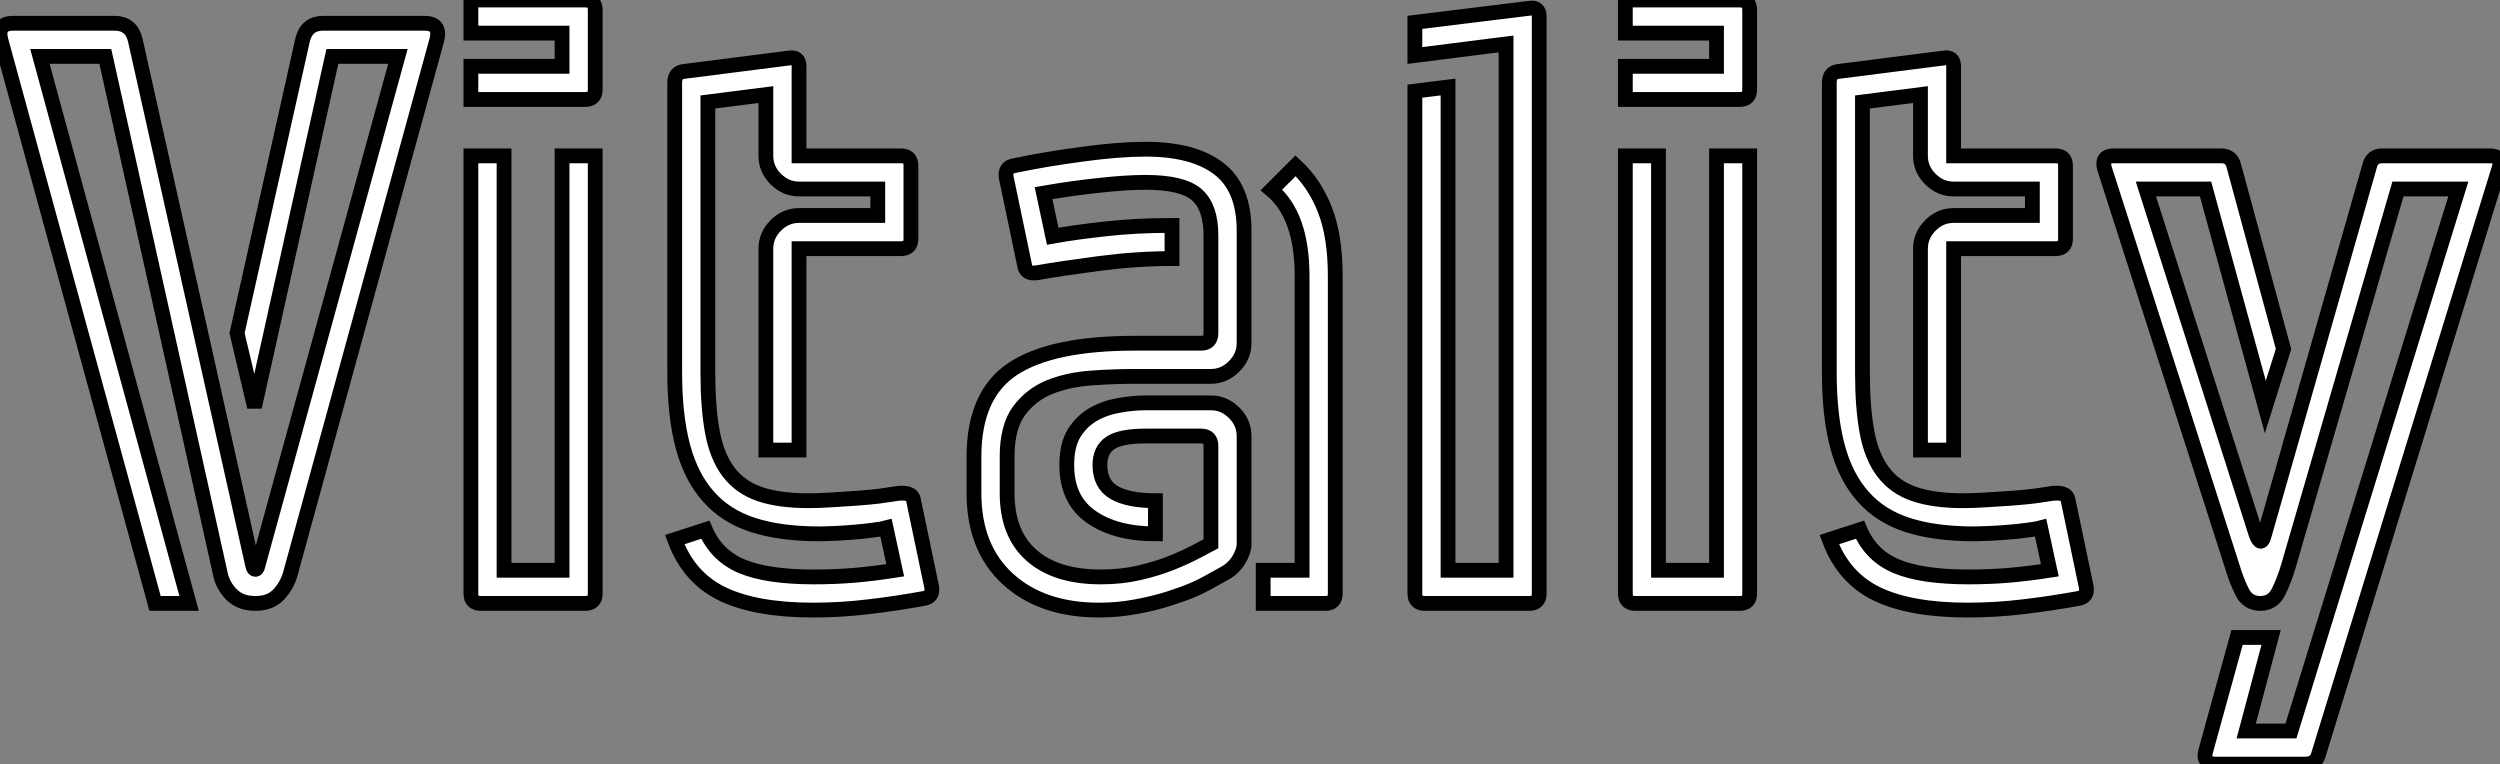 <?xml version="1.0" standalone="no"?>
<svg xmlns="http://www.w3.org/2000/svg" viewBox="0.444 -40.77 168.912 51.63"><rect x="0.444" y="-40.77" width="168.912" height="51.63" fill="#808080" stroke="none"/><path d="M13.22 0L10.92 0L0.50-38.08Q0.22-39.20 1.34-39.20L1.34-39.20L8.18-39.20Q9.30-39.20 9.58-38.08L9.58-38.08L17.53-2.52Q17.58-2.30 17.70-2.30Q17.81-2.30 17.86-2.52L17.86-2.52L27.33-36.96L22.90-36.96L17.64-13.27L16.46-18.26L20.89-38.08Q21.17-39.20 22.29-39.20L22.29-39.20L29.12-39.20Q30.24-39.20 29.96-38.08L29.96-38.08L20.05-1.96Q19.82-1.18 19.26-0.59Q18.70 0 17.70 0L17.70 0Q16.69 0 16.10-0.59Q15.51-1.18 15.34-1.96L15.34-1.96L7.56-36.96L3.14-36.96L13.22 0ZM32.26-36.29L38.42-36.29L38.42-38.53L32.26-38.53L32.26-40.77L39.98-40.77Q40.66-40.77 40.66-40.10L40.66-40.10L40.66-34.72Q40.66-34.05 39.98-34.05L39.98-34.05L32.26-34.05L32.26-36.29ZM34.50-2.24L38.42-2.24L38.42-30.24L40.66-30.24L40.66-0.67Q40.66 0 39.98 0L39.98 0L32.93 0Q32.26 0 32.26-0.67L32.26-0.67L32.26-30.24L34.50-30.24L34.50-2.24ZM46.03-4.31L48.10-4.98Q48.83-3.25 50.54-2.52Q52.25-1.79 55.44-1.79L55.44-1.79Q56.84-1.79 58.18-1.90Q59.53-2.02 60.93-2.24L60.93-2.24L60.31-5.10Q60.09-5.04 59.47-4.96Q58.86-4.87 58.18-4.82Q57.51-4.76 56.84-4.73Q56.17-4.70 55.83-4.70L55.83-4.70Q53.20-4.70 51.35-5.29Q49.50-5.88 48.33-7.20Q47.15-8.51 46.59-10.58Q46.03-12.66 46.03-15.62L46.03-15.62L46.03-35.17Q46.03-35.90 46.70-35.95L46.70-35.95L53.76-36.85Q54.43-36.96 54.43-36.29L54.43-36.29L54.43-30.24L61.32-30.24Q61.99-30.24 61.99-29.57L61.99-29.57L61.99-24.64Q61.99-23.97 61.32-23.97L61.32-23.97L54.43-23.97L54.43-10.36L52.19-10.36L52.19-23.97Q52.19-24.86 52.86-25.54Q53.54-26.21 54.43-26.21L54.43-26.21L59.75-26.21L59.75-28L54.43-28Q53.54-28 52.86-28.67Q52.19-29.34 52.19-30.24L52.19-30.24L52.19-34.38L48.27-33.88L48.27-15.62Q48.27-13.22 48.58-11.56Q48.89-9.91 49.67-8.88Q50.46-7.84 51.77-7.39Q53.09-6.94 55.05-6.94L55.05-6.94Q55.83-6.94 56.70-7Q57.57-7.06 58.38-7.11Q59.19-7.17 59.86-7.25Q60.54-7.34 60.82-7.39L60.82-7.39Q62.05-7.62 62.16-7L62.16-7L63.39-1.12Q63.50-0.45 62.89-0.34L62.89-0.34Q61.04 0 59.16 0.22Q57.29 0.45 55.38 0.45L55.38 0.45Q51.52 0.45 49.25-0.64Q46.98-1.74 46.03-4.31L46.03-4.31ZM78.51-6.94L78.51-4.70Q75.82-4.70 74.17-5.85Q72.52-7 72.52-9.35L72.52-9.35Q72.52-10.70 73.02-11.51Q73.53-12.32 74.31-12.77Q75.10-13.22 76.05-13.38Q77-13.55 77.84-13.55L77.84-13.55L82.26-13.55Q83.16-13.55 83.83-12.88Q84.50-12.21 84.50-11.31L84.50-11.31L84.50-4.03Q84.50-3.53 84.14-2.94Q83.78-2.35 83.16-2.02L83.16-2.02L82.04-1.40Q81.76-1.23 81.06-0.92Q80.36-0.62 79.38-0.31Q78.40 0 77.20 0.22Q75.99 0.45 74.70 0.45L74.70 0.45Q70.84 0.45 68.54-1.65Q66.25-3.75 66.25-7.45L66.25-7.45L66.25-9.91Q66.25-14.11 68.88-15.85Q71.51-17.58 77.11-17.58L77.11-17.58L81.59-17.58Q82.26-17.58 82.26-18.26L82.26-18.26L82.26-24.86Q82.26-26.77 81.31-27.61Q80.36-28.45 77.84-28.45L77.84-28.45Q76.55-28.45 74.73-28.25Q72.91-28.06 70.95-27.72L70.95-27.72L71.57-24.81Q73.14-25.09 75.18-25.31Q77.22-25.54 79.63-25.54L79.63-25.54L79.63-23.30Q77.22-23.30 74.65-22.96Q72.07-22.62 70.50-22.34L70.50-22.34Q69.72-22.23 69.66-22.90L69.66-22.90L68.43-28.78Q68.32-29.46 68.94-29.57L68.94-29.57Q71.06-30.02 73.56-30.35Q76.05-30.69 77.84-30.69L77.84-30.69Q81.09-30.69 82.80-29.37Q84.50-28.06 84.50-25.20L84.50-25.20L84.50-17.58Q84.50-16.69 83.83-16.02Q83.16-15.34 82.26-15.34L82.26-15.34L77.17-15.34Q75.71-15.34 74.17-15.23Q72.63-15.12 71.37-14.62Q70.11-14.11 69.30-13.02Q68.49-11.93 68.49-9.91L68.49-9.91L68.49-7.45Q68.49-4.70 70.14-3.25Q71.79-1.79 74.82-1.79L74.82-1.79Q76.22-1.79 77.42-2.07Q78.62-2.35 79.60-2.74Q80.58-3.14 81.26-3.50Q81.93-3.86 82.26-4.03L82.26-4.03L82.26-10.64Q82.26-11.31 81.59-11.31L81.59-11.31L77.84-11.31Q76.16-11.31 75.46-10.84Q74.76-10.36 74.76-9.35L74.76-9.35Q74.76-8.06 75.71-7.50Q76.66-6.94 78.51-6.94L78.51-6.94ZM89.99 0L85.79 0L85.79-2.24L88.42-2.24L88.42-22.12Q88.42-26.21 86.35-27.94L86.35-27.94L87.98-29.57Q89.26-28.39 89.96-26.60Q90.66-24.81 90.66-22.12L90.66-22.12L90.66-0.67Q90.66 0 89.99 0L89.99 0ZM96.04-37.02L96.04-39.26L103.77-40.21Q104.44-40.32 104.44-39.65L104.44-39.65L104.44-0.67Q104.44 0 103.77 0L103.77 0L96.71 0Q96.04 0 96.04-0.67L96.04-0.67L96.04-34.61L98.28-34.89L98.28-2.24L102.20-2.24L102.20-37.80L96.04-37.02ZM110.26-36.29L116.42-36.29L116.42-38.53L110.26-38.53L110.26-40.77L117.99-40.77Q118.66-40.77 118.66-40.10L118.66-40.10L118.66-34.72Q118.66-34.05 117.99-34.05L117.99-34.05L110.26-34.05L110.26-36.29ZM112.50-2.24L116.42-2.24L116.42-30.24L118.66-30.24L118.66-0.67Q118.66 0 117.99 0L117.99 0L110.94 0Q110.26 0 110.26-0.67L110.26-0.67L110.26-30.24L112.50-30.24L112.50-2.24ZM124.04-4.31L126.11-4.98Q126.84-3.25 128.55-2.52Q130.26-1.79 133.45-1.79L133.45-1.79Q134.85-1.79 136.19-1.90Q137.54-2.02 138.94-2.24L138.94-2.24L138.32-5.10Q138.10-5.04 137.48-4.96Q136.86-4.87 136.19-4.82Q135.52-4.76 134.85-4.73Q134.18-4.70 133.84-4.70L133.84-4.70Q131.21-4.70 129.36-5.29Q127.51-5.88 126.34-7.20Q125.16-8.51 124.60-10.58Q124.04-12.66 124.04-15.62L124.04-15.62L124.04-35.17Q124.04-35.90 124.71-35.95L124.71-35.95L131.77-36.85Q132.44-36.96 132.44-36.29L132.44-36.29L132.44-30.24L139.33-30.24Q140-30.24 140-29.57L140-29.57L140-24.64Q140-23.97 139.33-23.97L139.33-23.97L132.44-23.97L132.44-10.36L130.20-10.36L130.20-23.97Q130.20-24.86 130.87-25.54Q131.54-26.21 132.44-26.21L132.44-26.21L137.76-26.21L137.76-28L132.44-28Q131.54-28 130.87-28.67Q130.20-29.34 130.20-30.24L130.20-30.24L130.20-34.38L126.28-33.88L126.28-15.62Q126.28-13.22 126.59-11.56Q126.90-9.91 127.68-8.88Q128.46-7.84 129.78-7.39Q131.10-6.94 133.06-6.94L133.06-6.94Q133.84-6.94 134.71-7Q135.58-7.06 136.39-7.11Q137.20-7.17 137.87-7.25Q138.54-7.34 138.82-7.39L138.82-7.39Q140.06-7.62 140.17-7L140.17-7L141.40-1.12Q141.51-0.45 140.90-0.34L140.90-0.34Q139.05 0 137.17 0.22Q135.30 0.45 133.39 0.45L133.39 0.45Q129.53 0.45 127.26-0.64Q124.99-1.74 124.04-4.31L124.04-4.31ZM154.73-17.19L153.50-13.27L149.46-28L145.43-28L152.88-4.65Q153.22-3.75 153.44-4.65L153.44-4.65L160.55-29.57Q160.72-30.24 161.39-30.24L161.39-30.24L168.67-30.24Q169.57-30.24 169.29-29.40L169.29-29.40L157.08 10.25Q156.91 10.86 156.18 10.86L156.18 10.86L150.14 10.86Q149.74 10.86 149.55 10.64Q149.35 10.42 149.46 10.02L149.46 10.02L151.59 2.30L153.89 2.30L152.21 8.62L155.23 8.62L166.54-28L162.46-28L155.06-2.52Q154.78-1.57 154.39-0.78Q154 0 153.16 0L153.16 0Q152.32 0 151.93-0.78Q151.54-1.57 151.26-2.52L151.26-2.52L142.63-29.40Q142.41-30.24 143.25-30.24L143.25-30.24L150.53-30.24Q151.20-30.24 151.37-29.57L151.37-29.57L154.73-17.19Z" fill="white" stroke="black" transform="scale(1,1)"/></svg>